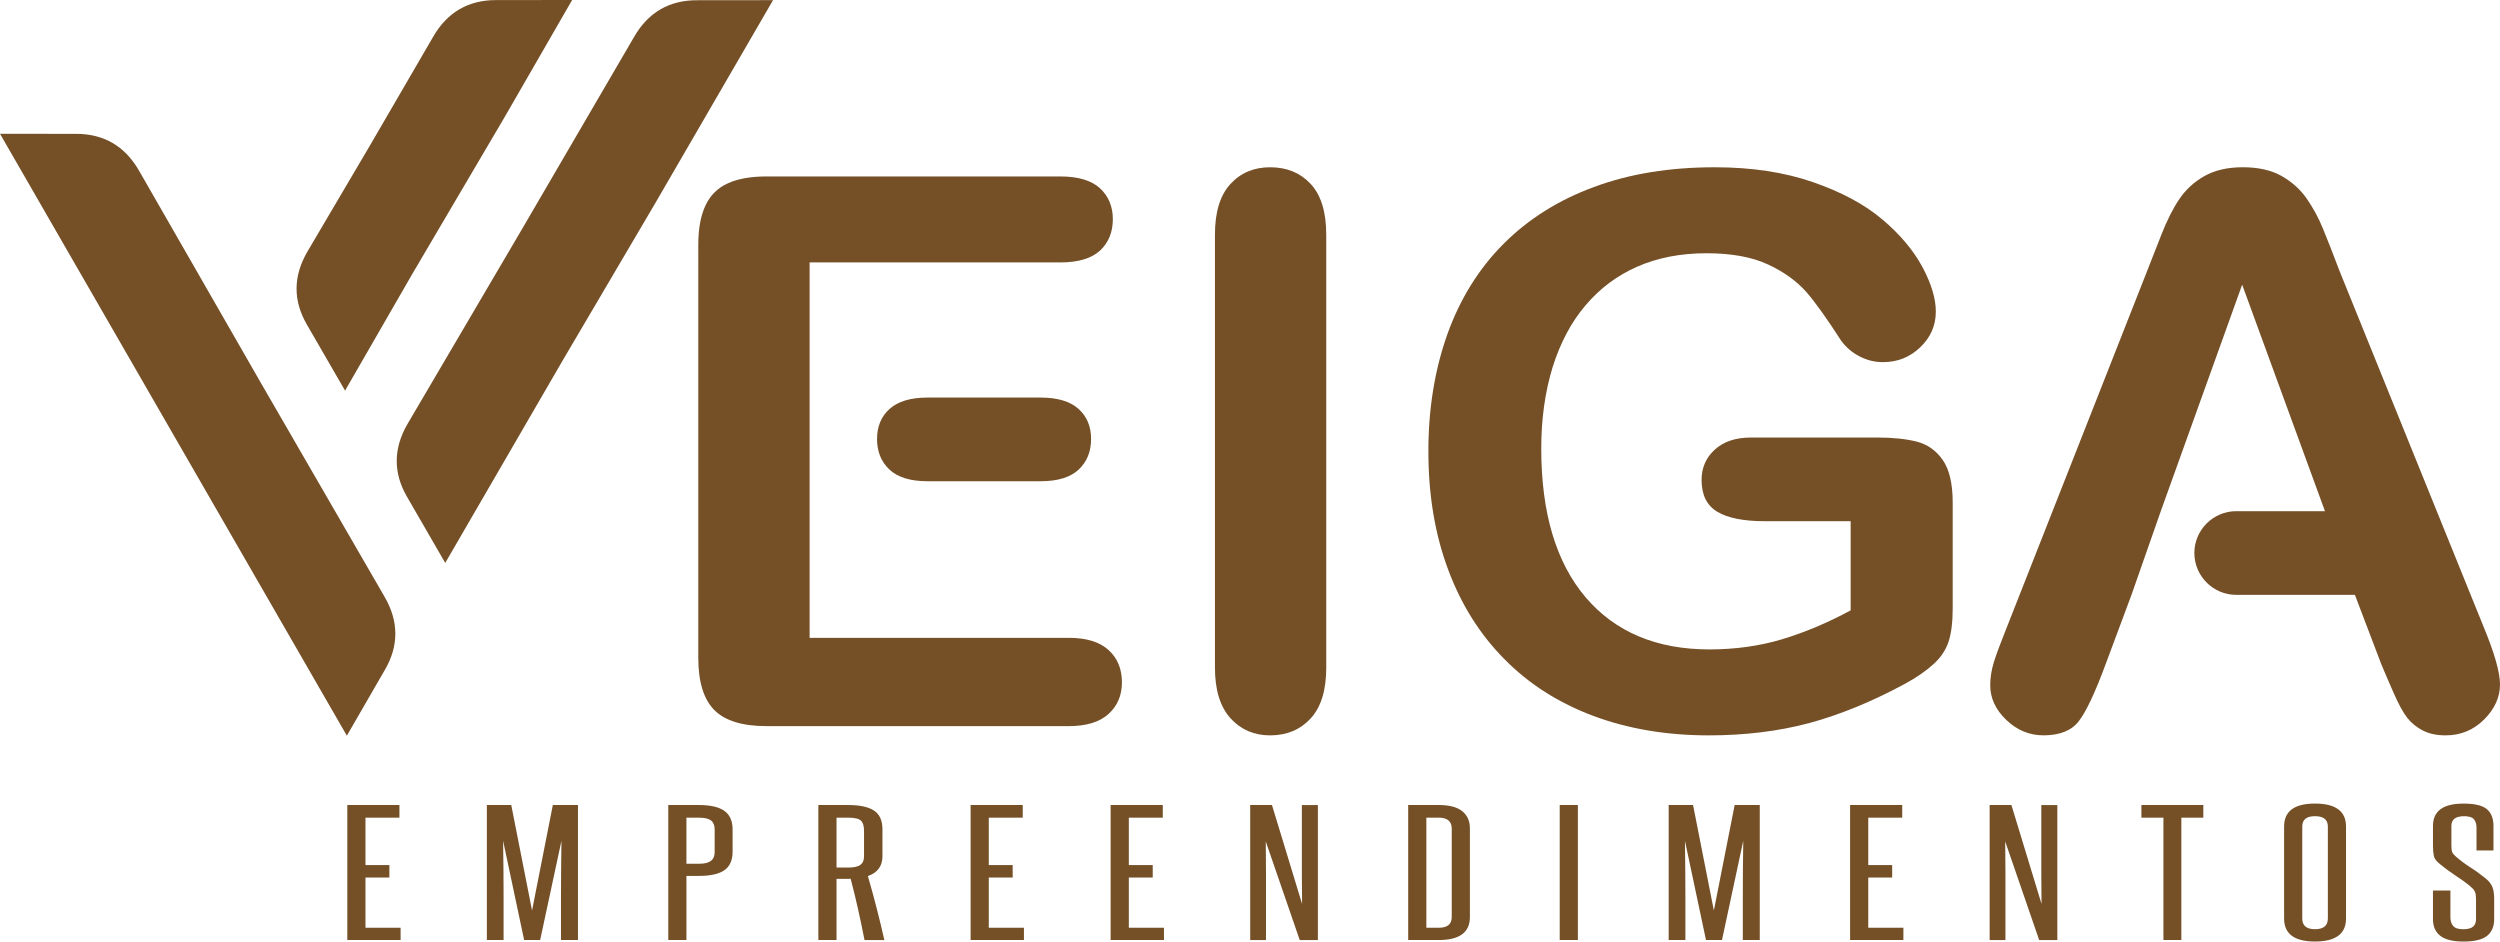 <?xml version="1.0" encoding="UTF-8"?>
<svg xmlns="http://www.w3.org/2000/svg" xmlns:xlink="http://www.w3.org/1999/xlink" version="1.1" id="Camada_1" x="0px" y="0px" viewBox="0 0 280.087 105.483" style="enable-background:new 0 0 280.087 105.483;" xml:space="preserve">
<style type="text/css">
	.st0{fill:#755027;}
	.st1{fill-rule:evenodd;clip-rule:evenodd;fill:#755027;}
</style>
<path class="st0" d="M136.116,74.787V26.293c0-2.522,0.572-4.401,1.719-5.662c1.147-1.262,2.641-1.892,4.458-1.892  c1.864,0,3.383,0.616,4.544,1.863c1.161,1.247,1.749,3.139,1.749,5.691v48.494c0,2.555-0.588,4.447-1.749,5.705  c-1.161,1.261-2.68,1.895-4.544,1.895c-1.789,0-3.265-0.634-4.427-1.909C136.704,79.205,136.116,77.312,136.116,74.787"></path>
<path class="st0" d="M218.771,56.324v11.8c0,1.577-0.158,2.822-0.458,3.753c-0.316,0.949-0.875,1.794-1.706,2.538  c-0.832,0.76-1.892,1.493-3.182,2.193c-3.713,2.01-7.297,3.469-10.737,4.404c-3.441,0.914-7.196,1.376-11.252,1.376  c-4.73,0-9.045-0.734-12.93-2.182c-3.9-1.462-7.211-3.57-9.949-6.35c-2.752-2.767-4.858-6.121-6.321-10.06  c-1.477-3.96-2.208-8.36-2.208-13.234c0-4.788,0.717-9.159,2.136-13.145c1.433-3.971,3.527-7.339,6.307-10.12  c2.767-2.766,6.135-4.888,10.121-6.35c3.97-1.476,8.471-2.207,13.517-2.207c4.143,0,7.812,0.558,10.995,1.663  c3.196,1.103,5.791,2.494,7.77,4.171c1.992,1.677,3.483,3.455,4.5,5.333c1.003,1.877,1.505,3.54,1.505,5.002  c0,1.563-0.588,2.896-1.748,3.999c-1.161,1.119-2.552,1.664-4.185,1.664c-0.889,0-1.75-0.201-2.581-0.631  c-0.831-0.416-1.519-1.003-2.078-1.749c-1.547-2.408-2.838-4.229-3.899-5.461c-1.075-1.219-2.508-2.266-4.3-3.097  c-1.806-0.846-4.114-1.261-6.909-1.261c-2.881,0-5.461,0.502-7.727,1.491c-2.264,0.989-4.199,2.437-5.805,4.329  c-1.605,1.878-2.838,4.2-3.699,6.938c-0.845,2.753-1.275,5.791-1.275,9.117c0,7.225,1.663,12.773,4.974,16.675  c3.311,3.882,7.941,5.834,13.862,5.834c2.882,0,5.59-0.375,8.128-1.132c2.522-0.761,5.104-1.838,7.698-3.243v-9.991h-9.648  c-2.322,0-4.085-0.344-5.274-1.047c-1.19-0.702-1.778-1.892-1.778-3.583c0-1.362,0.502-2.508,1.491-3.397  c0.989-0.903,2.336-1.347,4.057-1.347h14.148c1.735,0,3.211,0.157,4.415,0.458c1.204,0.316,2.179,1.003,2.911,2.064  C218.399,52.597,218.771,54.202,218.771,56.324"></path>
<path class="st0" d="M266.77,74.371l-2.939-7.726h-8.698h-3.882h-0.72c-2.58,0-4.687-2.111-4.687-4.688  c0-2.58,2.107-4.688,4.687-4.688h0.72h3.882h5.344l-9.277-25.375l-9.117,25.375l-3.283,9.376l-2.939,7.884  c-1.146,3.082-2.121,5.16-2.938,6.235c-0.803,1.075-2.136,1.62-3.985,1.62c-1.563,0-2.953-0.573-4.157-1.72  c-1.205-1.147-1.806-2.452-1.806-3.899c0-0.846,0.143-1.72,0.415-2.609c0.286-0.903,0.745-2.135,1.391-3.741l15.739-39.968  c0.458-1.146,0.989-2.522,1.619-4.127c0.631-1.62,1.305-2.953,2.022-4.014c0.716-1.061,1.648-1.921,2.81-2.58  c1.164-0.659,2.597-0.989,4.304-0.989c1.749,0,3.196,0.33,4.357,0.989c1.158,0.659,2.094,1.505,2.81,2.537  c0.717,1.033,1.319,2.15,1.806,3.341c0.488,1.189,1.119,2.78,1.864,4.759l16.083,39.724c1.261,3.025,1.892,5.218,1.892,6.594  c0,1.419-0.588,2.738-1.778,3.927c-1.19,1.19-2.638,1.778-4.315,1.778c-0.975,0-1.821-0.172-2.523-0.531  c-0.689-0.344-1.276-0.816-1.764-1.419c-0.473-0.602-0.974-1.533-1.519-2.766C267.63,76.421,267.171,75.317,266.77,74.371"></path>
<path class="st0" d="M118.799,29.401H90.704v13.537v1.603v9.375v2.264v15.281h29.056c1.964,0,3.44,0.458,4.432,1.361  c1.003,0.903,1.503,2.122,1.503,3.627c0,1.448-0.5,2.638-1.503,3.541c-0.992,0.903-2.468,1.361-4.432,1.361H85.873  c-2.708,0-4.658-0.602-5.848-1.805c-1.19-1.205-1.792-3.155-1.792-5.835V27.409c0-1.792,0.272-3.255,0.803-4.386  c0.53-1.133,1.361-1.964,2.494-2.48c1.133-0.517,2.58-0.775,4.343-0.775h32.926c1.993,0,3.472,0.445,4.433,1.319  c0.96,0.889,1.444,2.05,1.444,3.469c0,1.462-0.485,2.638-1.444,3.527C122.271,28.956,120.792,29.401,118.799,29.401"></path>
<path class="st0" d="M103.92,44.541c-1.907,0-3.322,0.433-4.257,1.272c-0.944,0.852-1.405,1.981-1.405,3.372  c0,1.39,0.456,2.54,1.377,3.411c0.928,0.877,2.351,1.319,4.285,1.319h12.657c1.936,0,3.361-0.442,4.286-1.319  c0.92-0.872,1.377-2.022,1.377-3.411c0-1.391-0.462-2.523-1.405-3.372c-0.932-0.839-2.352-1.272-4.258-1.272  C112.361,44.541,108.14,44.541,103.92,44.541"></path>
<path class="st0" d="M277.4,100.833c0-0.233-0.009-0.422-0.026-0.57c-0.02-0.147-0.055-0.275-0.109-0.384  c-0.052-0.112-0.123-0.212-0.211-0.304c-0.092-0.091-0.198-0.192-0.325-0.303c-0.266-0.22-0.536-0.425-0.802-0.617  c-0.267-0.189-0.545-0.378-0.832-0.567c-0.284-0.189-0.577-0.392-0.869-0.608c-0.295-0.214-0.603-0.455-0.926-0.725  c-0.355-0.281-0.567-0.573-0.628-0.872c-0.063-0.3-0.094-0.664-0.094-1.094v-2.259c0-1.669,1.144-2.5,3.429-2.5  c1.233,0,2.099,0.203,2.597,0.614c0.502,0.413,0.752,1.041,0.752,1.886v2.755h-1.9v-2.572c0-0.381-0.095-0.688-0.281-0.92  c-0.189-0.232-0.559-0.35-1.113-0.35c-0.947,0-1.419,0.362-1.419,1.087v2.242c0,0.318,0.031,0.55,0.091,0.696  c0.064,0.15,0.192,0.307,0.39,0.479c0.536,0.464,1.083,0.877,1.645,1.23c0.565,0.355,1.13,0.768,1.703,1.233  c0.195,0.16,0.355,0.318,0.481,0.478c0.127,0.158,0.223,0.33,0.295,0.513c0.072,0.184,0.12,0.393,0.147,0.625  c0.028,0.233,0.04,0.497,0.04,0.792v2.167c0,0.808-0.264,1.427-0.788,1.858c-0.528,0.427-1.408,0.642-2.641,0.642  c-1.196,0-2.067-0.215-2.611-0.642c-0.545-0.431-0.817-1.05-0.817-1.858v-3.217h1.955v3.016c0,0.39,0.103,0.711,0.31,0.955  c0.203,0.247,0.577,0.367,1.11,0.367c0.519,0,0.889-0.094,1.112-0.284c0.223-0.189,0.336-0.469,0.336-0.836V100.833z   M260.801,92.599c0-0.772-0.485-1.159-1.447-1.159c-0.947,0-1.42,0.387-1.42,1.159v10.309c0,0.797,0.473,1.195,1.42,1.195  c0.963,0,1.447-0.398,1.447-1.195V92.599z M255.898,92.599c0-1.714,1.152-2.572,3.455-2.572c2.322,0,3.483,0.858,3.483,2.572v10.309  c0,1.717-1.161,2.575-3.483,2.575c-2.303,0-3.455-0.858-3.455-2.575V92.599z M242.378,105.316V91.607h-2.466v-1.416h6.938v1.416  h-2.463v13.709H242.378z M228.457,105.316l-3.805-11.043c0.017,1.15,0.027,2.268,0.027,3.355c0,1.083,0,2.202,0,3.351v4.338h-1.769  V90.191h2.439l3.374,11.083c-0.017-1.041-0.025-2.061-0.025-3.058c0-1.001,0-2.019,0-3.062v-4.962h1.794v15.125H228.457z   M207.275,105.316V90.191h5.84v1.416h-3.804v5.312h2.677v1.397h-2.677v5.625h3.936v1.375H207.275z M195.255,105.316v-4.576  c0-1.116,0.002-2.205,0.011-3.271c0.011-1.067,0.023-2.156,0.04-3.272l-2.383,11.118h-1.794l-2.357-11.118  c0.017,1.116,0.029,2.205,0.037,3.272c0.012,1.066,0.014,2.155,0.014,3.271v4.576h-1.874V90.191h2.732l2.331,11.817l2.33-11.817  h2.813v15.125H195.255z M174.742,105.316V90.191h2.035v15.125H174.742z M157.767,105.316V90.191h3.428  c1.178,0,2.055,0.229,2.627,0.691c0.57,0.458,0.857,1.092,0.857,1.9v9.962c0,1.715-1.161,2.572-3.483,2.572H157.767z   M162.643,92.803c0-0.381-0.12-0.674-0.361-0.883c-0.241-0.209-0.605-0.313-1.086-0.313h-1.394v12.334h1.394  c0.963,0,1.448-0.398,1.448-1.196V92.803z M145.614,105.316l-3.805-11.043c0.017,1.15,0.026,2.268,0.026,3.355  c0,1.083,0,2.202,0,3.351v4.338h-1.769V90.191h2.439l3.374,11.083c-0.017-1.041-0.025-2.061-0.025-3.058c0-1.001,0-2.019,0-3.062  v-4.962h1.794v15.125H145.614z M124.429,105.316V90.191h5.843v1.416h-3.804v5.312h2.677v1.397h-2.677v5.625h3.937v1.375H124.429z   M108.742,105.316V90.191h5.84v1.416h-3.804v5.312h2.677v1.397h-2.677v5.625h3.939v1.375H108.742z M96.802,93.095  c0-0.55-0.114-0.938-0.35-1.158c-0.23-0.218-0.702-0.33-1.419-0.33H93.72v5.588h1.341c0.625,0,1.07-0.101,1.339-0.304  c0.267-0.2,0.402-0.516,0.402-0.946V93.095z M96.856,105.316c-0.233-1.186-0.473-2.342-0.725-3.463  c-0.25-1.121-0.525-2.256-0.829-3.408c-0.091,0.011-0.169,0.017-0.24,0.017c-0.071,0-0.152,0-0.244,0H93.72v6.854h-2.036V90.191  h3.349c1.287,0,2.247,0.206,2.881,0.616c0.633,0.41,0.952,1.113,0.952,2.105v3.016c0,1.1-0.545,1.843-1.634,2.222  c0.356,1.227,0.689,2.427,0.989,3.612c0.305,1.181,0.591,2.369,0.858,3.555H96.856z M74.87,105.316V90.191h3.429  c1.287,0,2.236,0.217,2.853,0.653c0.616,0.436,0.925,1.13,0.925,2.086v2.48c0,0.955-0.303,1.649-0.911,2.076  c-0.608,0.43-1.555,0.645-2.841,0.645h-1.419v7.184H74.87z M80.067,92.931c0-0.455-0.135-0.788-0.402-1.003  c-0.269-0.214-0.725-0.321-1.367-0.321h-1.393v5.163h1.419c0.591,0,1.029-0.103,1.313-0.313c0.286-0.206,0.43-0.544,0.43-1.009  V92.931z M62.848,105.316v-4.576c0-1.116,0.006-2.205,0.014-3.271c0.009-1.067,0.023-2.156,0.04-3.272l-2.385,11.118h-1.795  l-2.357-11.118c0.017,1.116,0.031,2.205,0.041,3.272c0.008,1.066,0.014,2.155,0.014,3.271v4.576h-1.875V90.191h2.733l2.33,11.817  l2.328-11.817h2.816v15.125H62.848z M38.91,105.316V90.191h5.84v1.416h-3.804v5.312h2.677v1.397h-2.677v5.625h3.936v1.375H38.91z"></path>
<path class="st1" d="M48.48,4.203l-6.972,11.992l-7.044,11.953c-1.694,2.881-1.579,5.619-0.091,8.202l4.286,7.413l7.517-13.044  l10.404-17.675L64.099,0l-8.567,0.009C52.554,0.017,50.125,1.294,48.48,4.203"></path>
<path class="st1" d="M70.991,4.22L58.373,25.854L45.684,47.448c-1.691,2.881-1.58,5.622-0.089,8.202l4.286,7.416l13.162-22.688  l10.404-17.675L86.607,0.017l-8.563,0.009C75.065,0.034,72.636,1.308,70.991,4.22"></path>
<path class="st1" d="M15.617,19.192l13.68,23.826l13.756,23.785c1.694,2.88,1.58,5.621,0.092,8.201l-4.286,7.417l-7.52-13.048  L7.517,28.036L0,14.989l8.566,0.008C11.545,15.006,13.973,16.281,15.617,19.192"></path>
</svg>
